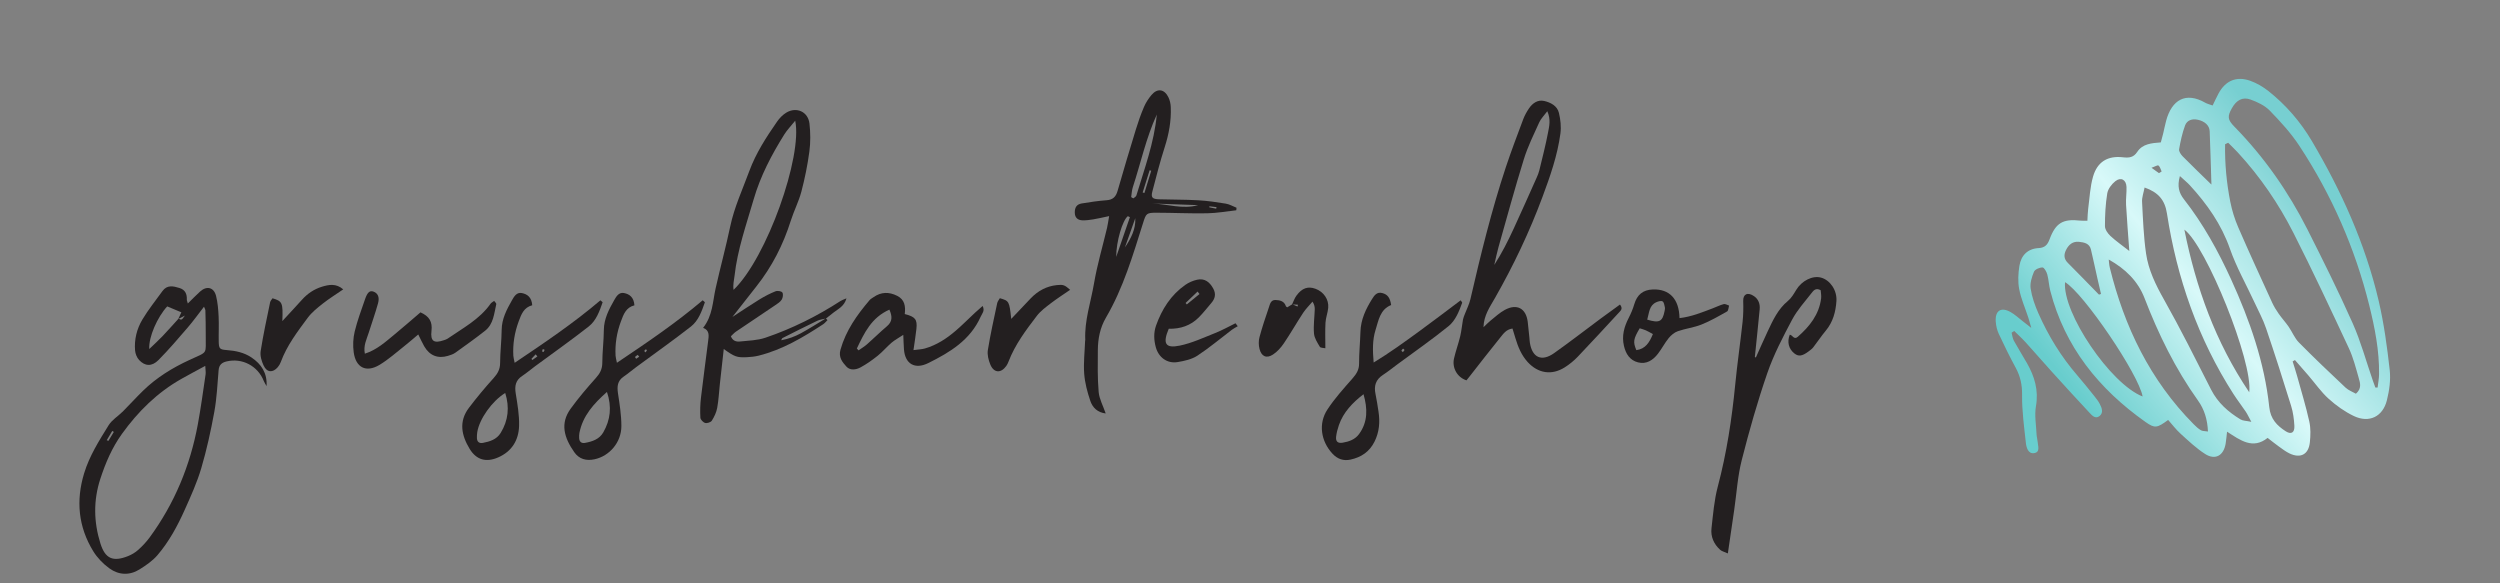 <svg xmlns="http://www.w3.org/2000/svg" id="svg1" version="1.1" viewBox="0 0 150 35" height="35mm" width="150mm">
  <rect x="0" y="0" width="150" height="35" fill="#808080" stroke="none"/>
  <defs id="defs1">
    <linearGradient id="linearGradient38" spreadMethod="pad" gradientTransform="matrix(419.001,347.18,347.18,-419.001,3757.57,277.59)" gradientUnits="userSpaceOnUse" y2="0" x2="1" y1="0" x1="0">
      <stop id="stop36" offset="0" style="stop-color:#68cdcd;stop-opacity:1;"></stop>
      <stop id="stop37" offset="0.496" style="stop-color:#d8f9f9;stop-opacity:1;"></stop>
      <stop id="stop38" offset="1" style="stop-color:#77cfd1;stop-opacity:1;"></stop>
    </linearGradient>
    <clipPath id="clipPath38" clipPathUnits="userSpaceOnUse">
      <path id="path38" transform="translate(0,-2.5000001e-5)" d="m 3873.83,686.852 c 1.55,0.937 3.09,1.886 4.64,2.828 -1.7,3.539 -2.64,8.031 -5.41,10.23 -1.43,1.129 -6.1,-1.832 -11.97,-3.859 5.88,-4.242 9.31,-6.723 12.74,-9.199 z M 3771.06,478.551 c 1.15,0.379 2.31,0.769 3.47,1.148 -2.08,8.992 -4.22,17.973 -6.24,26.973 -3.68,16.398 -7.13,32.848 -11.01,49.199 -2.51,10.609 -11.63,12.277 -20.4,13.219 -10.78,1.16 -17.76,-4.762 -22.32,-13.988 -3.94,-7.981 -3.89,-15.153 2.99,-22.024 18.03,-17.988 35.7,-36.328 53.51,-54.527 z m 51.99,74.828 c -2.05,28.5 -4.18,53.973 -5.57,79.48 -0.55,10.071 1.14,20.25 0.75,30.332 -0.47,12.258 -9.47,17.418 -19,9.938 -6.38,-5.02 -12.72,-13.301 -13.99,-20.957 -3.07,-18.481 -3.96,-37.442 -3.95,-56.211 0.01,-5.652 4.77,-12.481 9.29,-16.711 9.3,-8.699 19.9,-16.02 32.47,-25.871 z m 140.78,113.859 c -1.02,32.172 -1.78,61.793 -3.01,91.391 -0.42,9.98 -8.23,16.973 -20.1,19.691 -9.85,2.258 -18.71,-0.621 -22.08,-9.718 -4.84,-13.102 -7.82,-27.024 -10.23,-40.832 -0.63,-3.598 2.95,-8.899 6.03,-12.032 15.58,-15.808 31.63,-31.16 49.39,-48.5 z M 3712.86,499.969 c -4.67,-52.77 78.08,-174.731 132.99,-196.02 -6.41,37.492 -101.26,177.289 -132.99,196.02 z m 315.76,-188.75 c 6.73,51.883 -73.95,251.402 -111.21,278.832 19.9,-99.192 52.91,-192.321 111.21,-278.832 z M 3787.76,538.75 c 0.57,-4.578 0.69,-9.281 1.79,-13.73 25.01,-101.75 69.25,-193.258 143.75,-268.551 3.79,-3.828 7.86,-7.641 12.45,-10.348 2.89,-1.711 6.99,-1.371 12.12,-2.199 -0.82,20.539 -6.35,38.058 -16.86,52.777 -38.86,54.391 -67.93,113.653 -91.86,175.801 -11.25,29.238 -32.85,50.371 -61.39,66.25 z m 122,143.078 c -4.92,-17.508 -1.53,-28.976 6.85,-39.668 33.17,-42.32 58.91,-89.101 81.1,-137.801 31.82,-69.82 57.11,-141.898 65.26,-218.64 2.17,-20.508 13.18,-31.66 28.16,-41.367 9.44,-6.122 15.55,-2.411 14.88,9.437 -0.64,11.383 -2.16,23.039 -5.52,33.891 -13.79,44.55 -28,88.992 -43,133.14 -5.17,15.25 -12.98,29.61 -19.77,44.289 -14.2,30.653 -31.07,60.352 -42.17,92.071 -14.72,42.011 -39.23,76.718 -68.7,108.832 -4.42,4.816 -9.61,8.937 -17.09,15.816 z m 122.48,-421.316 c -4.66,8.558 -6.78,13.289 -9.63,17.519 -6.8,10.098 -14.31,19.731 -20.89,29.957 -60.94,94.844 -97.02,199 -114.17,309.832 -3.58,23.16 -14.84,36.102 -38.31,44.41 -1.73,-9.179 -4.71,-16.89 -4.32,-24.421 1.55,-29.649 2.59,-59.469 6.83,-88.789 4.08,-28.2 16.48,-53.622 30.67,-78.758 28.55,-50.614 54.48,-102.703 80.84,-154.524 11.52,-22.648 29.45,-38.379 50.51,-51.129 3.96,-2.398 9.47,-2.211 18.47,-4.097 z m 212.61,58.75 c 1.28,0 2.56,0 3.83,0 0.88,7.609 2.43,15.207 2.53,22.82 0.51,40.199 -7.17,79.238 -16.81,118.059 -24.34,98.039 -64.44,189.289 -119.87,273.55 -14.34,21.809 -32.37,41.508 -50.64,60.289 -8.55,8.79 -21.12,14.711 -32.93,19.008 -13.78,5.012 -24.27,-1.047 -31.92,-14.578 -8.14,-14.422 -7.66,-19.84 4.32,-32.058 51.08,-52.122 92.37,-111.282 125.16,-176.231 26.8,-53.09 53.32,-106.391 77.49,-160.699 13.93,-31.32 22.96,-64.813 34.21,-97.32 1.49,-4.301 3.08,-8.563 4.63,-12.84 z M 3992.46,739 c -1.74,-0.891 -3.48,-1.781 -5.22,-2.672 -0.56,-32.949 2.48,-65.738 8.82,-98.109 2.95,-15.098 7.61,-30.168 13.74,-44.289 18.8,-43.36 38.6,-86.289 58.25,-129.282 3.04,-6.636 6.98,-12.949 11.18,-18.949 5.31,-7.59 11.64,-14.469 16.92,-22.078 6.14,-8.859 10.22,-19.551 17.62,-27.051 26.06,-26.422 52.99,-52.011 80.04,-77.441 5.02,-4.719 12.14,-7.219 17.7,-10.399 10.17,8.879 7.36,18.008 5.03,26.129 -5.01,17.512 -9.47,35.493 -17.13,51.891 -30.89,66.129 -61.83,132.27 -94.84,197.352 -25.44,50.148 -57.14,96.546 -95.45,138.097 -5.34,5.801 -11.09,11.211 -16.66,16.801 z m 110.57,-374.879 c 2.51,-8.16 5.22,-16.269 7.5,-24.492 7.22,-26.059 15.14,-51.957 21.03,-78.32 2.6,-11.618 2.23,-24.321 0.95,-36.278 -2.2,-20.531 -16.08,-27.672 -34.85,-18.691 -6.64,3.191 -12.62,7.859 -18.67,12.18 -6.01,4.281 -11.74,8.968 -18.86,14.449 -25.38,-20.149 -46.48,-4.297 -69.53,10.66 -0.94,-8.078 -1.4,-14.438 -2.46,-20.699 -3.44,-20.43 -17.9,-28.571 -35.17,-17.508 -15.2,9.726 -28.57,22.5 -42.04,34.707 -7.88,7.141 -14.36,15.812 -21.32,23.621 -18.87,-13.789 -22.67,-14.91 -38.79,-3.52 -79.88,56.469 -138.43,128.661 -163.29,225.051 -2.36,9.129 -2.63,18.821 -5.13,27.899 -1.27,4.64 -5.27,11.922 -8.17,11.98 -5.01,0.11 -12.93,-3.308 -14.61,-7.34 -3.76,-8.968 -7.12,-19.64 -5.71,-28.879 2.2,-14.472 7.29,-28.851 13.26,-42.351 17.05,-38.559 38.93,-74.27 66.6,-106.301 10.18,-11.777 19.88,-23.969 29.63,-36.109 3.38,-4.211 6.75,-8.578 9.18,-13.348 3.44,-6.75 6.44,-14.82 -0.65,-20.434 -7.15,-5.66 -12.85,1.114 -17.22,5.782 -21.74,23.211 -43.17,46.711 -64.52,70.281 -14.99,16.551 -29.56,33.488 -44.57,50.027 -6.27,6.903 -13.21,13.203 -19.84,19.782 -1.52,-0.981 -3.04,-1.961 -4.56,-2.938 1.25,-4.594 1.68,-9.621 3.9,-13.66 7.16,-13.051 15.15,-25.641 22.51,-38.582 13.02,-22.879 20.17,-46.449 15.39,-73.738 -2.74,-15.622 0.36,-32.282 1.05,-48.461 0.17,-4.032 1.46,-8.012 1.74,-12.039 0.53,-7.614 5.19,-18.5 -6.33,-20.032 -9.76,-1.289 -12.86,9.489 -13.71,17.262 -3.01,27.508 -6.88,55.156 -6.54,82.699 0.21,17.141 -2.95,31.688 -10.89,46.34 -10.31,19 -19.87,38.43 -28.98,58.039 -3.06,6.602 -4.86,14.231 -5.31,21.512 -1.17,18.578 9.22,25.18 25.33,16.078 7.58,-4.281 14.09,-10.449 21.06,-15.801 3.66,-2.808 7.26,-5.687 14.55,-11.429 -2.54,8.82 -3.76,13.582 -5.29,18.25 -5.27,16.05 -12.29,31.761 -15.43,48.21 -2.47,12.899 -1.73,26.961 0.39,40.059 2.88,17.723 14.06,29.34 32.97,30.332 10.53,0.551 15.21,5.551 18.7,15 10.43,28.238 22.98,35.449 52.52,32.109 3.24,-0.371 6.53,-0.152 12.34,-0.242 0.44,7.231 0.45,13.672 1.29,20.012 2.48,18.68 3.24,37.922 8.45,55.84 7.34,25.262 25.12,35.93 51.21,32.93 10.58,-1.219 18.23,-0.282 24.4,9.121 9.22,14.078 24.6,15.187 40.55,16.429 1.44,5.481 2.85,10.532 4.09,15.621 1.74,7.219 3.11,14.539 5.06,21.707 9.59,35.352 33.31,49.973 67.04,30.641 3.35,-1.918 7.31,-2.777 12.59,-4.73 3.58,7.32 6.59,13.941 10.01,20.351 11.74,22.07 30.7,30.449 54.43,22.031 11.22,-3.992 22.13,-10.39 31.48,-17.832 29.95,-23.82 54.75,-52.558 74.18,-85.449 50.88,-86.121 91.84,-176.66 114.64,-274.351 9.03,-38.731 14.38,-78.469 18.82,-118.039 1.92,-17.04 -0.64,-35.34 -4.84,-52.141 -7.06,-28.16 -30.49,-39.359 -56.55,-26.957 -15.6,7.43 -30.31,17.949 -43.19,29.547 -12.95,11.66 -23.11,26.41 -34.57,39.75 -7.7,8.961 -15.53,17.812 -23.3,26.722 -1.32,-0.781 -2.64,-1.55 -3.95,-2.32 z"></path>
    </clipPath>
  </defs>
  <g id="layer1">
    <path style="fill:#231f20;fill-opacity:1;fill-rule:nonzero;stroke:none;stroke-width:0.035" d="m 6.406,26.411 c 0.032,0.015 0.065,0.029 0.097,0.043 0.109,-0.18 0.218,-0.359 0.327,-0.539 -0.031,-0.019 -0.063,-0.038 -0.095,-0.058 -0.11,0.185 -0.22,0.369 -0.329,0.554 z m 5.911,-4.459 c -0.528,0.287 -0.979,0.525 -1.424,0.776 -1.454,0.82 -2.608,1.959 -3.578,3.308 -0.592,0.823 -0.979,1.729 -1.292,2.686 -0.427,1.303 -0.401,2.599 0.002,3.886 0.288,0.919 0.757,1.116 1.658,0.758 0.218,-0.087 0.434,-0.216 0.608,-0.372 0.251,-0.225 0.489,-0.476 0.688,-0.748 1.49,-2.032 2.431,-4.303 2.889,-6.773 0.185,-0.998 0.319,-2.005 0.468,-3.01 0.019,-0.127 -0.008,-0.26 -0.02,-0.512 z m -1.606,-2.832 c 0.187,0.091 0.187,0.091 0.385,-0.187 -0.13,0.067 -0.265,0.136 -0.399,0.206 0.069,-0.15 0.138,-0.3 0.184,-0.4 -0.318,-0.133 -0.576,-0.241 -0.848,-0.355 -0.592,0.643 -1.123,1.84 -1.077,2.558 0.289,-0.279 0.551,-0.515 0.793,-0.769 0.328,-0.344 0.642,-0.701 0.962,-1.053 z m 1.528,-0.716 c -0.353,0.455 -0.643,0.861 -0.967,1.237 -0.574,0.667 -1.146,1.339 -1.764,1.963 -0.394,0.397 -0.81,0.376 -1.161,-0.003 -0.135,-0.145 -0.227,-0.377 -0.243,-0.577 -0.053,-0.656 0.105,-1.29 0.435,-1.845 0.355,-0.597 0.798,-1.143 1.205,-1.71 0.281,-0.393 0.654,-0.304 1.029,-0.188 0.344,0.107 0.451,0.364 0.437,0.699 -0.002,0.054 0.028,0.109 0.061,0.229 0.266,-0.26 0.494,-0.5 0.74,-0.721 0.395,-0.355 0.821,-0.251 0.952,0.264 0.102,0.403 0.135,0.828 0.155,1.245 0.025,0.499 -0.005,1.001 0.006,1.501 0.009,0.425 0.061,0.475 0.484,0.507 0.526,0.04 1.029,0.141 1.478,0.442 0.602,0.403 0.954,0.943 0.909,1.719 -0.057,-0.103 -0.125,-0.2 -0.168,-0.308 -0.36,-0.907 -1.3,-1.396 -2.236,-1.171 -0.29,0.07 -0.447,0.213 -0.474,0.526 -0.071,0.835 -0.108,1.678 -0.258,2.5 -0.208,1.138 -0.456,2.274 -0.783,3.382 -0.253,0.857 -0.628,1.682 -0.995,2.5 -0.433,0.968 -0.941,1.905 -1.632,2.714 -0.292,0.341 -0.687,0.611 -1.073,0.853 -0.599,0.376 -1.249,0.346 -1.808,-0.057 -0.379,-0.273 -0.732,-0.637 -0.975,-1.035 -0.896,-1.463 -1.044,-3.034 -0.544,-4.674 0.319,-1.048 0.901,-1.962 1.468,-2.879 0.202,-0.327 0.573,-0.548 0.855,-0.829 0.409,-0.41 0.797,-0.841 1.211,-1.244 0.81,-0.788 1.75,-1.369 2.78,-1.844 1.163,-0.536 0.963,-0.306 0.982,-1.489 0.008,-0.5 -0.012,-1.001 -0.022,-1.501 -7.05e-4,-0.036 -0.027,-0.071 -0.083,-0.208" id="path21"></path>
    <path style="fill:#231f20;fill-opacity:1;fill-rule:nonzero;stroke:none;stroke-width:0.035" d="M 47.713,7.242 C 47.444,7.577 47.223,7.803 47.06,8.064 46.294,9.289 45.625,10.561 45.22,11.959 c -0.44,1.517 -0.972,3.01 -1.148,4.593 -0.029,0.263 -0.105,0.524 -0.058,0.84 2.001,-1.924 4.145,-8.008 3.699,-10.15 z m 1.836,11.864 c 0.034,0.034 0.067,0.068 0.101,0.102 -0.086,0.083 -0.161,0.181 -0.259,0.246 -1.209,0.792 -2.447,1.528 -3.868,1.884 -0.231,0.058 -0.474,0.083 -0.713,0.094 -0.595,0.028 -0.733,-0.024 -1.385,-0.491 -0.081,0.73 -0.159,1.418 -0.234,2.105 -0.052,0.478 -0.073,0.96 -0.16,1.431 -0.049,0.267 -0.175,0.531 -0.321,0.762 -0.062,0.098 -0.281,0.169 -0.399,0.138 -0.12,-0.031 -0.281,-0.199 -0.288,-0.314 -0.023,-0.397 -0.012,-0.8 0.034,-1.196 0.132,-1.132 0.29,-2.261 0.43,-3.392 0.04,-0.319 0.105,-0.656 -0.301,-0.804 0.577,-0.733 0.573,-1.571 0.749,-2.359 0.278,-1.246 0.616,-2.479 0.879,-3.728 0.244,-1.157 0.739,-2.218 1.143,-3.316 0.4,-1.087 1.018,-2.034 1.667,-2.971 0.144,-0.208 0.337,-0.408 0.551,-0.538 0.615,-0.371 1.312,-0.056 1.393,0.656 0.062,0.553 0.067,1.126 -0.006,1.677 -0.108,0.81 -0.272,1.617 -0.48,2.408 -0.157,0.593 -0.447,1.15 -0.633,1.737 -0.455,1.443 -1.129,2.765 -2.07,3.952 -0.48,0.606 -0.955,1.217 -1.435,1.829 0.536,-0.349 1.074,-0.713 1.627,-1.053 0.305,-0.187 0.627,-0.355 0.959,-0.487 0.116,-0.047 0.357,-0.011 0.411,0.072 0.064,0.098 0.032,0.316 -0.04,0.43 -0.089,0.142 -0.254,0.242 -0.4,0.341 -0.779,0.528 -1.564,1.048 -2.343,1.577 -0.111,0.075 -0.2,0.181 -0.305,0.277 0.105,0.281 0.325,0.338 0.542,0.315 0.514,-0.053 1.05,-0.065 1.532,-0.228 1.597,-0.542 3.1,-1.294 4.518,-2.211 0.077,-0.05 0.17,-0.076 0.343,-0.15 -0.136,0.486 -0.5,0.632 -0.779,0.854 -0.151,0.12 -0.302,0.239 -0.454,0.358 -0.172,0.042 -0.356,0.056 -0.512,0.13 -0.702,0.336 -1.397,0.688 -2.092,1.04 -0.038,0.02 -0.053,0.087 -0.079,0.132 0.43,-0.078 0.818,-0.222 1.179,-0.418 0.509,-0.277 0.998,-0.592 1.495,-0.891" id="path22"></path>
    <path style="fill:#231f20;fill-opacity:1;fill-rule:nonzero;stroke:none;stroke-width:0.035" d="m 92.838,6.674 c -0.198,0.266 -0.384,0.446 -0.483,0.665 -0.329,0.727 -0.687,1.45 -0.923,2.21 -0.544,1.752 -1.025,3.523 -1.525,5.288 -0.099,0.349 -0.168,0.706 -0.25,1.058 0.454,-0.703 0.82,-1.432 1.162,-2.171 0.469,-1.014 0.921,-2.036 1.377,-3.056 0.065,-0.145 0.127,-0.295 0.164,-0.449 0.183,-0.756 0.379,-1.509 0.524,-2.273 0.071,-0.375 0.174,-0.774 -0.044,-1.272 z m -3.826,12.956 c 0.14,-0.132 0.272,-0.274 0.421,-0.394 0.28,-0.224 0.549,-0.477 0.861,-0.645 0.723,-0.39 1.271,-0.087 1.37,0.722 0.038,0.318 0.068,0.637 0.101,0.956 0.01,0.1 0.012,0.2 0.028,0.299 0.143,0.893 0.706,1.149 1.454,0.619 0.948,-0.671 1.867,-1.384 2.799,-2.076 0.381,-0.283 0.768,-0.559 1.153,-0.839 0.19,0.236 0.054,0.355 -0.049,0.466 -0.825,0.892 -1.646,1.787 -2.485,2.666 -0.232,0.243 -0.503,0.462 -0.788,0.642 -0.775,0.487 -1.595,0.357 -2.215,-0.322 -0.374,-0.41 -0.579,-0.908 -0.735,-1.43 -0.056,-0.188 -0.114,-0.375 -0.178,-0.582 -0.372,0.05 -0.547,0.312 -0.726,0.532 -0.631,0.777 -1.241,1.572 -1.86,2.359 -0.06,0.077 -0.122,0.151 -0.175,0.218 -0.551,-0.178 -0.877,-0.749 -0.745,-1.32 0.104,-0.448 0.264,-0.883 0.371,-1.33 0.078,-0.326 0.105,-0.665 0.165,-0.996 0.021,-0.112 0.07,-0.22 0.111,-0.329 0.112,-0.297 0.263,-0.585 0.334,-0.891 0.617,-2.67 1.267,-5.331 2.13,-7.934 0.321,-0.966 0.685,-1.918 1.042,-2.872 0.084,-0.223 0.204,-0.437 0.336,-0.635 0.214,-0.32 0.532,-0.544 0.914,-0.457 0.387,0.088 0.789,0.291 0.89,0.717 0.095,0.398 0.143,0.834 0.089,1.238 -0.176,1.315 -0.615,2.564 -1.076,3.804 -0.781,2.103 -1.743,4.121 -2.853,6.069 -0.305,0.536 -0.667,1.039 -0.686,1.747" id="path23"></path>
    <path style="fill:#231f20;fill-opacity:1;fill-rule:nonzero;stroke:none;stroke-width:0.035" d="m 72.564,12.377 c -0.003,0.02 -0.005,0.041 -0.007,0.061 0.139,0.028 0.277,0.056 0.416,0.084 0.005,-0.032 0.011,-0.064 0.017,-0.095 -0.142,-0.017 -0.284,-0.033 -0.425,-0.049 z m -3.491,-2.132 c -0.032,-0.01 -0.064,-0.019 -0.095,-0.029 -0.139,0.444 -0.279,0.888 -0.418,1.332 0.035,0.011 0.069,0.021 0.104,0.032 0.137,-0.445 0.273,-0.89 0.41,-1.335 z m -1.579,4.602 c 0.359,-0.533 0.656,-1.087 0.623,-1.754 -0.208,0.585 -0.416,1.169 -0.623,1.754 z M 69.139,12.209 c 0.916,0.036 1.822,0.36 2.748,0.1 -0.916,-0.033 -1.832,-0.067 -2.748,-0.1 z m -1.345,0.821 c -0.041,-0.02 -0.083,-0.04 -0.123,-0.059 -0.315,0.231 -0.701,1.517 -0.699,2.444 0.297,-0.862 0.56,-1.623 0.822,-2.385 z m 1.613,-6.155 c -0.642,1.4 -0.961,2.903 -1.437,4.356 -0.06,0.185 -0.069,0.386 -0.098,0.58 -0.002,0.012 0.023,0.031 0.039,0.043 0.015,0.011 0.034,0.018 0.093,0.046 0.053,-0.049 0.157,-0.098 0.179,-0.171 0.48,-1.598 1.067,-3.17 1.225,-4.854 z M 66.546,12.967 c -0.417,0.087 -0.685,0.152 -0.956,0.196 -0.216,0.035 -0.437,0.066 -0.654,0.056 -0.272,-0.012 -0.444,-0.159 -0.449,-0.457 -0.005,-0.318 0.115,-0.506 0.421,-0.556 0.493,-0.081 0.989,-0.156 1.487,-0.192 0.382,-0.027 0.56,-0.21 0.661,-0.564 0.352,-1.23 0.72,-2.457 1.095,-3.681 0.14,-0.458 0.3,-0.913 0.488,-1.353 0.108,-0.254 0.266,-0.496 0.443,-0.709 0.359,-0.431 0.784,-0.371 1.029,0.142 0.084,0.175 0.127,0.382 0.135,0.577 0.035,0.826 -0.112,1.622 -0.366,2.411 -0.281,0.874 -0.507,1.766 -0.739,2.654 -0.093,0.355 -0.003,0.453 0.398,0.466 0.781,0.025 1.563,0.015 2.342,0.059 0.558,0.031 1.114,0.111 1.666,0.202 0.223,0.037 0.43,0.161 0.645,0.246 -0.005,0.051 -0.01,0.101 -0.015,0.152 -0.581,0.064 -1.162,0.171 -1.745,0.181 -1.017,0.019 -2.036,-0.032 -3.054,-0.034 -0.593,-6.7e-4 -0.616,0.052 -0.791,0.606 -0.614,1.945 -1.187,3.907 -2.228,5.685 -0.355,0.605 -0.484,1.27 -0.489,1.957 -0.006,0.836 -0.023,1.677 0.05,2.509 0.037,0.417 0.261,0.818 0.422,1.287 -0.496,-0.058 -0.79,-0.359 -0.923,-0.753 -0.178,-0.526 -0.326,-1.078 -0.367,-1.628 -0.049,-0.651 0.03,-1.312 0.054,-1.968 7.05e-4,-0.02 0.011,-0.039 0.01,-0.059 -0.055,-1.166 0.333,-2.267 0.525,-3.395 0.191,-1.121 0.518,-2.219 0.781,-3.328 0.044,-0.186 0.068,-0.377 0.126,-0.708" id="path24"></path>
    <path style="fill:#231f20;fill-opacity:1;fill-rule:nonzero;stroke:none;stroke-width:0.035" d="m 105.35,21.454 c 0.235,-0.522 0.464,-1.047 0.708,-1.566 0.315,-0.668 0.619,-1.341 1.216,-1.831 0.209,-0.171 0.357,-0.428 0.5,-0.665 0.331,-0.549 0.983,-0.879 1.498,-0.733 0.541,0.154 0.957,0.76 0.914,1.405 -0.044,0.646 -0.206,1.257 -0.638,1.775 -0.267,0.32 -0.497,0.672 -0.754,1.002 -0.072,0.093 -0.175,0.164 -0.27,0.237 -0.39,0.295 -0.612,0.326 -0.863,0.127 -0.339,-0.27 -0.446,-0.684 -0.277,-1.12 0.166,0 0.247,0.331 0.482,0.124 0.709,-0.624 1.277,-1.33 1.401,-2.303 0.022,-0.17 -0.017,-0.347 -0.026,-0.493 -0.297,-0.166 -0.435,0.024 -0.548,0.17 -0.405,0.52 -0.859,1.019 -1.165,1.595 -0.552,1.039 -1.105,2.096 -1.487,3.204 -0.594,1.718 -1.091,3.473 -1.539,5.235 -0.245,0.963 -0.303,1.972 -0.447,2.961 -0.123,0.846 -0.247,1.691 -0.384,2.628 -0.207,-0.095 -0.364,-0.128 -0.466,-0.221 -0.377,-0.343 -0.573,-0.787 -0.515,-1.291 0.095,-0.833 0.161,-1.681 0.374,-2.486 0.536,-2.019 0.847,-4.068 1.05,-6.141 0.122,-1.253 0.305,-2.501 0.441,-3.753 0.045,-0.416 0.051,-0.84 0.037,-1.259 -0.013,-0.399 0.259,-0.554 0.648,-0.286 0.271,0.187 0.37,0.472 0.34,0.789 -0.09,0.953 -0.192,1.905 -0.289,2.857 0.019,0.013 0.038,0.026 0.058,0.038" id="path25"></path>
    <path style="fill:#231f20;fill-opacity:1;fill-rule:nonzero;stroke:none;stroke-width:0.035" d="m 84.274,20.999 c -0.037,-0.036 -0.062,-0.059 -0.088,-0.083 -0.036,0.04 -0.081,0.077 -0.102,0.124 -0.006,0.012 0.059,0.058 0.091,0.087 0.034,-0.043 0.067,-0.086 0.099,-0.128 z m -2.463,2.653 c -0.66,0.512 -1.206,1.077 -1.476,1.852 -0.078,0.224 -0.14,0.459 -0.168,0.695 -0.034,0.29 0.1,0.41 0.391,0.363 0.381,-0.062 0.745,-0.192 0.983,-0.515 0.538,-0.731 0.516,-1.541 0.27,-2.395 z m 1.656,-5.349 c -0.664,0.265 -0.753,0.915 -0.935,1.496 -0.187,0.599 -0.176,1.217 -0.113,1.952 0.982,-0.596 1.842,-1.225 2.701,-1.849 0.847,-0.615 1.678,-1.253 2.52,-1.884 0.053,0.086 0.098,0.128 0.09,0.15 -0.188,0.515 -0.397,1.059 -0.814,1.398 -0.991,0.804 -2.043,1.533 -3.071,2.293 -0.29,0.214 -0.57,0.442 -0.871,0.638 -0.428,0.278 -0.546,0.653 -0.445,1.135 0.074,0.351 0.126,0.708 0.181,1.064 0.096,0.626 0.05,1.228 -0.243,1.81 -0.304,0.605 -0.797,0.93 -1.435,1.069 -0.428,0.093 -0.788,-0.035 -1.084,-0.355 -0.694,-0.748 -0.86,-1.802 -0.303,-2.65 0.435,-0.663 0.976,-1.26 1.502,-1.86 0.235,-0.268 0.399,-0.516 0.398,-0.893 -0.002,-0.639 0.063,-1.276 0.082,-1.915 0.022,-0.728 0.32,-1.357 0.693,-1.954 0.131,-0.21 0.286,-0.454 0.618,-0.365 0.317,0.085 0.466,0.278 0.531,0.72" id="path26"></path>
    <path style="fill:#231f20;fill-opacity:1;fill-rule:nonzero;stroke:none;stroke-width:0.035" d="m 38.722,21.143 c 0.034,-0.04 0.072,-0.073 0.09,-0.114 0.007,-0.015 -0.035,-0.05 -0.055,-0.076 -0.036,0.032 -0.075,0.061 -0.103,0.099 -0.006,0.007 0.035,0.049 0.068,0.092 z m -0.625,0.276 c 0.024,0.035 0.048,0.071 0.073,0.107 0.061,-0.041 0.121,-0.083 0.182,-0.124 -0.031,-0.038 -0.083,-0.112 -0.09,-0.108 -0.06,0.033 -0.111,0.082 -0.164,0.125 z m -1.679,2.097 c -0.803,0.712 -1.452,1.433 -1.654,2.463 -0.019,0.096 -0.017,0.198 -0.015,0.297 0.006,0.226 0.135,0.337 0.349,0.298 0.441,-0.079 0.867,-0.221 1.102,-0.636 0.419,-0.739 0.524,-1.518 0.217,-2.423 z m 1.651,-5.198 c -0.51,0.127 -0.657,0.544 -0.812,0.962 -0.248,0.666 -0.361,1.351 -0.323,2.06 0.006,0.112 0.041,0.223 0.081,0.426 1.807,-1.213 3.548,-2.391 5.147,-3.749 0.08,0.075 0.134,0.11 0.129,0.125 -0.187,0.536 -0.383,1.096 -0.834,1.45 -1.07,0.837 -2.182,1.619 -3.275,2.426 -0.258,0.19 -0.501,0.401 -0.766,0.581 -0.373,0.254 -0.398,0.593 -0.337,1.002 0.098,0.65 0.204,1.308 0.204,1.963 7.06e-4,0.978 -0.713,1.799 -1.607,1.992 -0.502,0.109 -0.928,-0.007 -1.222,-0.428 -0.61,-0.874 -0.858,-1.719 -0.215,-2.606 0.468,-0.645 0.988,-1.256 1.52,-1.85 0.242,-0.27 0.377,-0.528 0.379,-0.899 0.003,-0.659 0.087,-1.318 0.093,-1.977 0.007,-0.674 0.308,-1.233 0.622,-1.789 0.125,-0.22 0.281,-0.486 0.59,-0.425 0.327,0.065 0.588,0.25 0.623,0.737" id="path27"></path>
    <path style="fill:#231f20;fill-opacity:1;fill-rule:nonzero;stroke:none;stroke-width:0.035" d="m 32.568,20.944 c -0.016,0.049 -0.036,0.095 -0.042,0.142 -0.001,0.008 0.08,0.04 0.086,0.033 0.029,-0.038 0.045,-0.086 0.066,-0.13 -0.031,-0.013 -0.061,-0.025 -0.109,-0.045 z m -0.325,0.441 c -0.035,-0.041 -0.07,-0.083 -0.104,-0.124 -0.085,0.091 -0.17,0.182 -0.255,0.273 0.02,0.022 0.04,0.044 0.06,0.066 0.099,-0.071 0.199,-0.144 0.299,-0.215 z m -1.93,2.194 c -0.792,0.485 -1.549,1.558 -1.677,2.348 -0.019,0.118 -0.024,0.239 -0.021,0.357 0.007,0.228 0.144,0.33 0.356,0.29 0.418,-0.079 0.829,-0.208 1.066,-0.593 0.461,-0.749 0.546,-1.546 0.276,-2.403 z m 1.621,-5.264 c -0.508,0.133 -0.657,0.548 -0.812,0.966 -0.247,0.666 -0.36,1.352 -0.322,2.06 0.006,0.112 0.041,0.223 0.08,0.428 1.806,-1.215 3.55,-2.39 5.145,-3.75 0.081,0.074 0.137,0.108 0.132,0.122 -0.187,0.536 -0.384,1.095 -0.834,1.448 -1.052,0.826 -2.148,1.597 -3.225,2.392 -0.258,0.19 -0.501,0.401 -0.768,0.577 -0.392,0.258 -0.457,0.599 -0.387,1.04 0.103,0.649 0.222,1.31 0.202,1.962 -0.026,0.851 -0.433,1.527 -1.258,1.886 -0.719,0.312 -1.303,0.15 -1.706,-0.511 -0.492,-0.807 -0.667,-1.646 -0.046,-2.465 0.47,-0.62 0.971,-1.22 1.492,-1.797 0.243,-0.27 0.379,-0.527 0.38,-0.899 0.002,-0.659 0.086,-1.318 0.093,-1.977 0.006,-0.674 0.309,-1.233 0.622,-1.789 0.124,-0.22 0.281,-0.486 0.59,-0.425 0.328,0.065 0.587,0.251 0.622,0.733" id="path28"></path>
    <path style="fill:#231f20;fill-opacity:1;fill-rule:nonzero;stroke:none;stroke-width:0.035" d="m 51.411,20.911 c 0.034,0.037 0.068,0.074 0.102,0.111 0.171,-0.121 0.355,-0.229 0.511,-0.367 0.403,-0.354 0.782,-0.734 1.192,-1.08 0.331,-0.279 0.331,-0.58 0.148,-0.997 -1.083,0.48 -1.513,1.41 -1.953,2.333 z m 2.873,-2.068 c 0.633,0.16 0.76,0.323 0.701,0.887 -0.041,0.393 -0.108,0.784 -0.177,1.276 0.28,-0.038 0.491,-0.042 0.687,-0.098 0.706,-0.203 1.308,-0.599 1.857,-1.072 0.394,-0.339 0.76,-0.71 1.14,-1.065 0.143,-0.133 0.291,-0.26 0.465,-0.413 0.15,0.293 -0.033,0.455 -0.115,0.64 -0.624,1.406 -1.847,2.142 -3.144,2.786 -0.804,0.399 -1.397,0.054 -1.461,-0.829 -0.018,-0.252 -0.024,-0.504 -0.04,-0.864 -0.29,0.191 -0.515,0.31 -0.705,0.472 -0.288,0.247 -0.534,0.544 -0.83,0.781 -0.325,0.26 -0.67,0.506 -1.036,0.702 -0.265,0.141 -0.615,0.196 -0.841,-0.05 -0.247,-0.27 -0.484,-0.563 -0.357,-1.014 0.324,-1.149 0.99,-2.086 1.747,-2.974 0.063,-0.074 0.157,-0.123 0.239,-0.18 0.455,-0.318 0.927,-0.325 1.416,-0.079 0.453,0.227 0.511,0.625 0.455,1.096" id="path29"></path>
    <path style="fill:#231f20;fill-opacity:1;fill-rule:nonzero;stroke:none;stroke-width:0.035" d="m 21.892,21.221 c 0.719,-0.231 1.233,-0.706 1.766,-1.143 0.539,-0.442 1.062,-0.903 1.571,-1.337 0.532,0.239 0.725,0.564 0.66,1.114 -0.074,0.624 0.154,0.761 0.741,0.559 0.075,-0.026 0.157,-0.048 0.221,-0.092 0.915,-0.634 1.921,-1.156 2.584,-2.101 0.043,-0.061 0.122,-0.096 0.214,-0.167 0.053,0.075 0.139,0.145 0.128,0.192 -0.133,0.572 -0.164,1.2 -0.674,1.601 -0.58,0.457 -1.182,0.886 -1.783,1.316 -0.127,0.091 -0.288,0.142 -0.44,0.188 -0.608,0.184 -1.108,-0.017 -1.427,-0.573 -0.116,-0.203 -0.212,-0.418 -0.358,-0.71 -0.299,0.252 -0.548,0.472 -0.809,0.677 -0.502,0.394 -0.981,0.83 -1.526,1.154 -0.796,0.472 -1.413,0.158 -1.538,-0.763 -0.055,-0.406 -0.037,-0.844 0.059,-1.242 0.159,-0.659 0.401,-1.298 0.621,-1.941 0.143,-0.42 0.287,-0.536 0.505,-0.457 0.259,0.094 0.378,0.325 0.275,0.702 -0.164,0.597 -0.376,1.18 -0.561,1.771 -0.122,0.389 -0.328,0.765 -0.23,1.253" id="path30"></path>
    <path style="fill:#231f20;fill-opacity:1;fill-rule:nonzero;stroke:none;stroke-width:0.035" d="m 99.173,20.045 c -0.179,-0.096 -0.296,-0.17 -0.422,-0.224 -0.121,-0.053 -0.251,-0.085 -0.368,-0.124 -0.382,0.645 -0.409,0.82 -0.202,1.311 0.542,-0.071 0.782,-0.452 0.993,-0.963 z m -0.341,-0.867 c 0.727,0.221 0.915,0.122 1.04,-0.5 0.015,-0.078 0.037,-0.163 0.021,-0.237 -0.029,-0.128 -0.051,-0.306 -0.139,-0.358 -0.086,-0.052 -0.262,-0.002 -0.378,0.051 -0.434,0.197 -0.421,0.631 -0.543,1.044 z m 1.938,-0.091 c 0.729,-0.084 1.354,-0.348 1.986,-0.585 0.224,-0.084 0.44,-0.195 0.67,-0.256 0.092,-0.024 0.211,0.057 0.318,0.089 -0.037,0.12 -0.038,0.305 -0.118,0.35 -0.501,0.284 -1.003,0.574 -1.536,0.787 -0.455,0.182 -0.958,0.239 -1.423,0.401 -0.207,0.073 -0.406,0.241 -0.548,0.415 -0.238,0.293 -0.411,0.638 -0.643,0.937 -0.296,0.383 -0.684,0.646 -1.192,0.518 -0.496,-0.125 -0.737,-0.512 -0.848,-0.992 -0.14,-0.599 0.012,-1.142 0.284,-1.673 0.134,-0.262 0.252,-0.537 0.334,-0.818 0.169,-0.576 0.523,-0.873 1.121,-0.893 0.989,-0.032 1.571,0.565 1.595,1.716" id="path31"></path>
    <path style="fill:#231f20;fill-opacity:1;fill-rule:nonzero;stroke:none;stroke-width:0.035" d="m 71.97,17.641 c -0.038,-0.049 -0.076,-0.099 -0.115,-0.148 -0.24,0.229 -0.479,0.457 -0.719,0.686 0.024,0.029 0.049,0.057 0.073,0.086 0.254,-0.208 0.507,-0.415 0.761,-0.623 z m -1.846,2.085 c -0.377,0.893 -0.2,1.19 0.662,1.011 0.732,-0.152 1.432,-0.48 2.134,-0.759 0.415,-0.165 0.807,-0.386 1.21,-0.583 0.045,0.06 0.089,0.12 0.134,0.179 -0.117,0.07 -0.241,0.129 -0.349,0.211 -0.69,0.521 -1.353,1.085 -2.075,1.557 -0.337,0.22 -0.778,0.315 -1.186,0.383 -0.622,0.103 -1.137,-0.278 -1.306,-0.891 -0.12,-0.434 -0.135,-0.879 0.015,-1.301 0.349,-0.98 0.89,-1.836 1.758,-2.442 0.206,-0.144 0.457,-0.252 0.703,-0.307 0.455,-0.102 0.752,0.134 0.969,0.526 0.184,0.334 0.11,0.61 -0.118,0.876 -0.246,0.286 -0.478,0.587 -0.744,0.855 -0.489,0.493 -1.103,0.7 -1.807,0.685" id="path32"></path>
    <path style="fill:#231f20;fill-opacity:1;fill-rule:nonzero;stroke:none;stroke-width:0.035" d="m 60.675,19.133 c 0.439,-0.463 0.802,-0.852 1.171,-1.235 0.43,-0.447 0.947,-0.73 1.571,-0.793 0.385,-0.039 0.466,-0.005 0.79,0.285 -0.388,0.268 -0.786,0.522 -1.159,0.808 -0.298,0.229 -0.613,0.46 -0.838,0.753 -0.654,0.856 -1.305,1.72 -1.697,2.741 -0.035,0.092 -0.079,0.185 -0.136,0.265 -0.322,0.451 -0.745,0.428 -0.957,-0.083 -0.111,-0.267 -0.193,-0.593 -0.149,-0.87 0.152,-0.944 0.363,-1.879 0.561,-2.815 0.023,-0.108 0.107,-0.203 0.159,-0.297 0.557,0.161 0.568,0.18 0.683,1.24" id="path33"></path>
    <path style="fill:#231f20;fill-opacity:1;fill-rule:nonzero;stroke:none;stroke-width:0.035" d="m 20.592,17.363 c -0.448,0.309 -0.854,0.56 -1.225,0.853 -0.325,0.257 -0.662,0.525 -0.905,0.853 -0.616,0.833 -1.25,1.662 -1.614,2.651 -0.041,0.11 -0.103,0.219 -0.179,0.308 -0.301,0.352 -0.652,0.33 -0.851,-0.094 -0.123,-0.261 -0.221,-0.587 -0.179,-0.861 0.153,-0.983 0.368,-1.958 0.568,-2.934 0.018,-0.089 0.097,-0.166 0.144,-0.242 0.593,0.176 0.633,0.266 0.59,1.367 0.422,-0.457 0.806,-0.865 1.181,-1.283 0.329,-0.366 0.725,-0.633 1.191,-0.776 0.419,-0.129 0.853,-0.214 1.281,0.157" id="path34"></path>
    <path style="fill:#231f20;fill-opacity:1;fill-rule:nonzero;stroke:none;stroke-width:0.035" d="m 77.525,18.264 c 0.086,-0.177 0.147,-0.372 0.263,-0.528 0.337,-0.456 0.688,-0.572 1.136,-0.411 0.491,0.177 0.817,0.64 0.769,1.148 -0.028,0.296 -0.146,0.585 -0.163,0.881 -0.028,0.49 -0.008,0.984 -0.008,1.542 -0.109,-0.026 -0.289,-0.016 -0.332,-0.088 -0.148,-0.249 -0.326,-0.519 -0.35,-0.794 -0.041,-0.474 0.028,-0.957 0.045,-1.436 0.005,-0.146 -0.013,-0.293 -0.135,-0.48 -0.189,0.224 -0.403,0.432 -0.563,0.675 -0.395,0.601 -0.75,1.229 -1.154,1.824 -0.174,0.257 -0.397,0.509 -0.654,0.676 -0.391,0.254 -0.693,0.117 -0.81,-0.343 -0.056,-0.222 -0.058,-0.483 0.001,-0.703 0.161,-0.598 0.358,-1.186 0.559,-1.772 0.068,-0.197 0.11,-0.464 0.401,-0.455 0.264,0.008 0.522,0.065 0.623,0.37 0.01,0.029 0.054,0.047 0.082,0.07 0.1,-0.061 0.199,-0.123 0.3,-0.184 0.106,0.044 0.212,0.089 0.317,0.135 0.008,-0.036 0.017,-0.072 0.025,-0.108 -0.117,-0.006 -0.235,-0.012 -0.352,-0.018" id="path35"></path>
    <path clip-path="url(#clipPath38)" transform="matrix(0.035,0,0,-0.035,-6.048,34.428)" style="fill:url(#linearGradient38);fill-opacity:1;fill-rule:nonzero;stroke:none" d="m 3873.83,686.852 c 1.55,0.937 3.09,1.886 4.64,2.828 -1.7,3.539 -2.64,8.031 -5.41,10.23 -1.43,1.129 -6.1,-1.832 -11.97,-3.859 5.88,-4.242 9.31,-6.723 12.74,-9.199 z M 3771.06,478.551 c 1.15,0.379 2.31,0.769 3.47,1.148 -2.08,8.992 -4.22,17.973 -6.24,26.973 -3.68,16.398 -7.13,32.848 -11.01,49.199 -2.51,10.609 -11.63,12.277 -20.4,13.219 -10.78,1.16 -17.76,-4.762 -22.32,-13.988 -3.94,-7.981 -3.89,-15.153 2.99,-22.024 18.03,-17.988 35.7,-36.328 53.51,-54.527 z m 51.99,74.828 c -2.05,28.5 -4.18,53.973 -5.57,79.48 -0.55,10.071 1.14,20.25 0.75,30.332 -0.47,12.258 -9.47,17.418 -19,9.938 -6.38,-5.02 -12.72,-13.301 -13.99,-20.957 -3.07,-18.481 -3.96,-37.442 -3.95,-56.211 0.01,-5.652 4.77,-12.481 9.29,-16.711 9.3,-8.699 19.9,-16.02 32.47,-25.871 z m 140.78,113.859 c -1.02,32.172 -1.78,61.793 -3.01,91.391 -0.42,9.98 -8.23,16.973 -20.1,19.691 -9.85,2.258 -18.71,-0.621 -22.08,-9.718 -4.84,-13.102 -7.82,-27.024 -10.23,-40.832 -0.63,-3.598 2.95,-8.899 6.03,-12.032 15.58,-15.808 31.63,-31.16 49.39,-48.5 z M 3712.86,499.969 c -4.67,-52.77 78.08,-174.731 132.99,-196.02 -6.41,37.492 -101.26,177.289 -132.99,196.02 z m 315.76,-188.75 c 6.73,51.883 -73.95,251.402 -111.21,278.832 19.9,-99.192 52.91,-192.321 111.21,-278.832 z M 3787.76,538.75 c 0.57,-4.578 0.69,-9.281 1.79,-13.73 25.01,-101.75 69.25,-193.258 143.75,-268.551 3.79,-3.828 7.86,-7.641 12.45,-10.348 2.89,-1.711 6.99,-1.371 12.12,-2.199 -0.82,20.539 -6.35,38.058 -16.86,52.777 -38.86,54.391 -67.93,113.653 -91.86,175.801 -11.25,29.238 -32.85,50.371 -61.39,66.25 z m 122,143.078 c -4.92,-17.508 -1.53,-28.976 6.85,-39.668 33.17,-42.32 58.91,-89.101 81.1,-137.801 31.82,-69.82 57.11,-141.898 65.26,-218.64 2.17,-20.508 13.18,-31.66 28.16,-41.367 9.44,-6.122 15.55,-2.411 14.88,9.437 -0.64,11.383 -2.16,23.039 -5.52,33.891 -13.79,44.55 -28,88.992 -43,133.14 -5.17,15.25 -12.98,29.61 -19.77,44.289 -14.2,30.653 -31.07,60.352 -42.17,92.071 -14.72,42.011 -39.23,76.718 -68.7,108.832 -4.42,4.816 -9.61,8.937 -17.09,15.816 z m 122.48,-421.316 c -4.66,8.558 -6.78,13.289 -9.63,17.519 -6.8,10.098 -14.31,19.731 -20.89,29.957 -60.94,94.844 -97.02,199 -114.17,309.832 -3.58,23.16 -14.84,36.102 -38.31,44.41 -1.73,-9.179 -4.71,-16.89 -4.32,-24.421 1.55,-29.649 2.59,-59.469 6.83,-88.789 4.08,-28.2 16.48,-53.622 30.67,-78.758 28.55,-50.614 54.48,-102.703 80.84,-154.524 11.52,-22.648 29.45,-38.379 50.51,-51.129 3.96,-2.398 9.47,-2.211 18.47,-4.097 z m 212.61,58.75 c 1.28,0 2.56,0 3.83,0 0.88,7.609 2.43,15.207 2.53,22.82 0.51,40.199 -7.17,79.238 -16.81,118.059 -24.34,98.039 -64.44,189.289 -119.87,273.55 -14.34,21.809 -32.37,41.508 -50.64,60.289 -8.55,8.79 -21.12,14.711 -32.93,19.008 -13.78,5.012 -24.27,-1.047 -31.92,-14.578 -8.14,-14.422 -7.66,-19.84 4.32,-32.058 51.08,-52.122 92.37,-111.282 125.16,-176.231 26.8,-53.09 53.32,-106.391 77.49,-160.699 13.93,-31.32 22.96,-64.813 34.21,-97.32 1.49,-4.301 3.08,-8.563 4.63,-12.84 z M 3992.46,739 c -1.74,-0.891 -3.48,-1.781 -5.22,-2.672 -0.56,-32.949 2.48,-65.738 8.82,-98.109 2.95,-15.098 7.61,-30.168 13.74,-44.289 18.8,-43.36 38.6,-86.289 58.25,-129.282 3.04,-6.636 6.98,-12.949 11.18,-18.949 5.31,-7.59 11.64,-14.469 16.92,-22.078 6.14,-8.859 10.22,-19.551 17.62,-27.051 26.06,-26.422 52.99,-52.011 80.04,-77.441 5.02,-4.719 12.14,-7.219 17.7,-10.399 10.17,8.879 7.36,18.008 5.03,26.129 -5.01,17.512 -9.47,35.493 -17.13,51.891 -30.89,66.129 -61.83,132.27 -94.84,197.352 -25.44,50.148 -57.14,96.546 -95.45,138.097 -5.34,5.801 -11.09,11.211 -16.66,16.801 z m 110.57,-374.879 c 2.51,-8.16 5.22,-16.269 7.5,-24.492 7.22,-26.059 15.14,-51.957 21.03,-78.32 2.6,-11.618 2.23,-24.321 0.95,-36.278 -2.2,-20.531 -16.08,-27.672 -34.85,-18.691 -6.64,3.191 -12.62,7.859 -18.67,12.18 -6.01,4.281 -11.74,8.968 -18.86,14.449 -25.38,-20.149 -46.48,-4.297 -69.53,10.66 -0.94,-8.078 -1.4,-14.438 -2.46,-20.699 -3.44,-20.43 -17.9,-28.571 -35.17,-17.508 -15.2,9.726 -28.57,22.5 -42.04,34.707 -7.88,7.141 -14.36,15.812 -21.32,23.621 -18.87,-13.789 -22.67,-14.91 -38.79,-3.52 -79.88,56.469 -138.43,128.661 -163.29,225.051 -2.36,9.129 -2.63,18.821 -5.13,27.899 -1.27,4.64 -5.27,11.922 -8.17,11.98 -5.01,0.11 -12.93,-3.308 -14.61,-7.34 -3.76,-8.968 -7.12,-19.64 -5.71,-28.879 2.2,-14.472 7.29,-28.851 13.26,-42.351 17.05,-38.559 38.93,-74.27 66.6,-106.301 10.18,-11.777 19.88,-23.969 29.63,-36.109 3.38,-4.211 6.75,-8.578 9.18,-13.348 3.44,-6.75 6.44,-14.82 -0.65,-20.434 -7.15,-5.66 -12.85,1.114 -17.22,5.782 -21.74,23.211 -43.17,46.711 -64.52,70.281 -14.99,16.551 -29.56,33.488 -44.57,50.027 -6.27,6.903 -13.21,13.203 -19.84,19.782 -1.52,-0.981 -3.04,-1.961 -4.56,-2.938 1.25,-4.594 1.68,-9.621 3.9,-13.66 7.16,-13.051 15.15,-25.641 22.51,-38.582 13.02,-22.879 20.17,-46.449 15.39,-73.738 -2.74,-15.622 0.36,-32.282 1.05,-48.461 0.17,-4.032 1.46,-8.012 1.74,-12.039 0.53,-7.614 5.19,-18.5 -6.33,-20.032 -9.76,-1.289 -12.86,9.489 -13.71,17.262 -3.01,27.508 -6.88,55.156 -6.54,82.699 0.21,17.141 -2.95,31.688 -10.89,46.34 -10.31,19 -19.87,38.43 -28.98,58.039 -3.06,6.602 -4.86,14.231 -5.31,21.512 -1.17,18.578 9.22,25.18 25.33,16.078 7.58,-4.281 14.09,-10.449 21.06,-15.801 3.66,-2.808 7.26,-5.687 14.55,-11.429 -2.54,8.82 -3.76,13.582 -5.29,18.25 -5.27,16.05 -12.29,31.761 -15.43,48.21 -2.47,12.899 -1.73,26.961 0.39,40.059 2.88,17.723 14.06,29.34 32.97,30.332 10.53,0.551 15.21,5.551 18.7,15 10.43,28.238 22.98,35.449 52.52,32.109 3.24,-0.371 6.53,-0.152 12.34,-0.242 0.44,7.231 0.45,13.672 1.29,20.012 2.48,18.68 3.24,37.922 8.45,55.84 7.34,25.262 25.12,35.93 51.21,32.93 10.58,-1.219 18.23,-0.282 24.4,9.121 9.22,14.078 24.6,15.187 40.55,16.429 1.44,5.481 2.85,10.532 4.09,15.621 1.74,7.219 3.11,14.539 5.06,21.707 9.59,35.352 33.31,49.973 67.04,30.641 3.35,-1.918 7.31,-2.777 12.59,-4.73 3.58,7.32 6.59,13.941 10.01,20.351 11.74,22.07 30.7,30.449 54.43,22.031 11.22,-3.992 22.13,-10.39 31.48,-17.832 29.95,-23.82 54.75,-52.558 74.18,-85.449 50.88,-86.121 91.84,-176.66 114.64,-274.351 9.03,-38.731 14.38,-78.469 18.82,-118.039 1.92,-17.04 -0.64,-35.34 -4.84,-52.141 -7.06,-28.16 -30.49,-39.359 -56.55,-26.957 -15.6,7.43 -30.31,17.949 -43.19,29.547 -12.95,11.66 -23.11,26.41 -34.57,39.75 -7.7,8.961 -15.53,17.812 -23.3,26.722 -1.32,-0.781 -2.64,-1.55 -3.95,-2.32" id="path36"></path>
  </g>
</svg>
